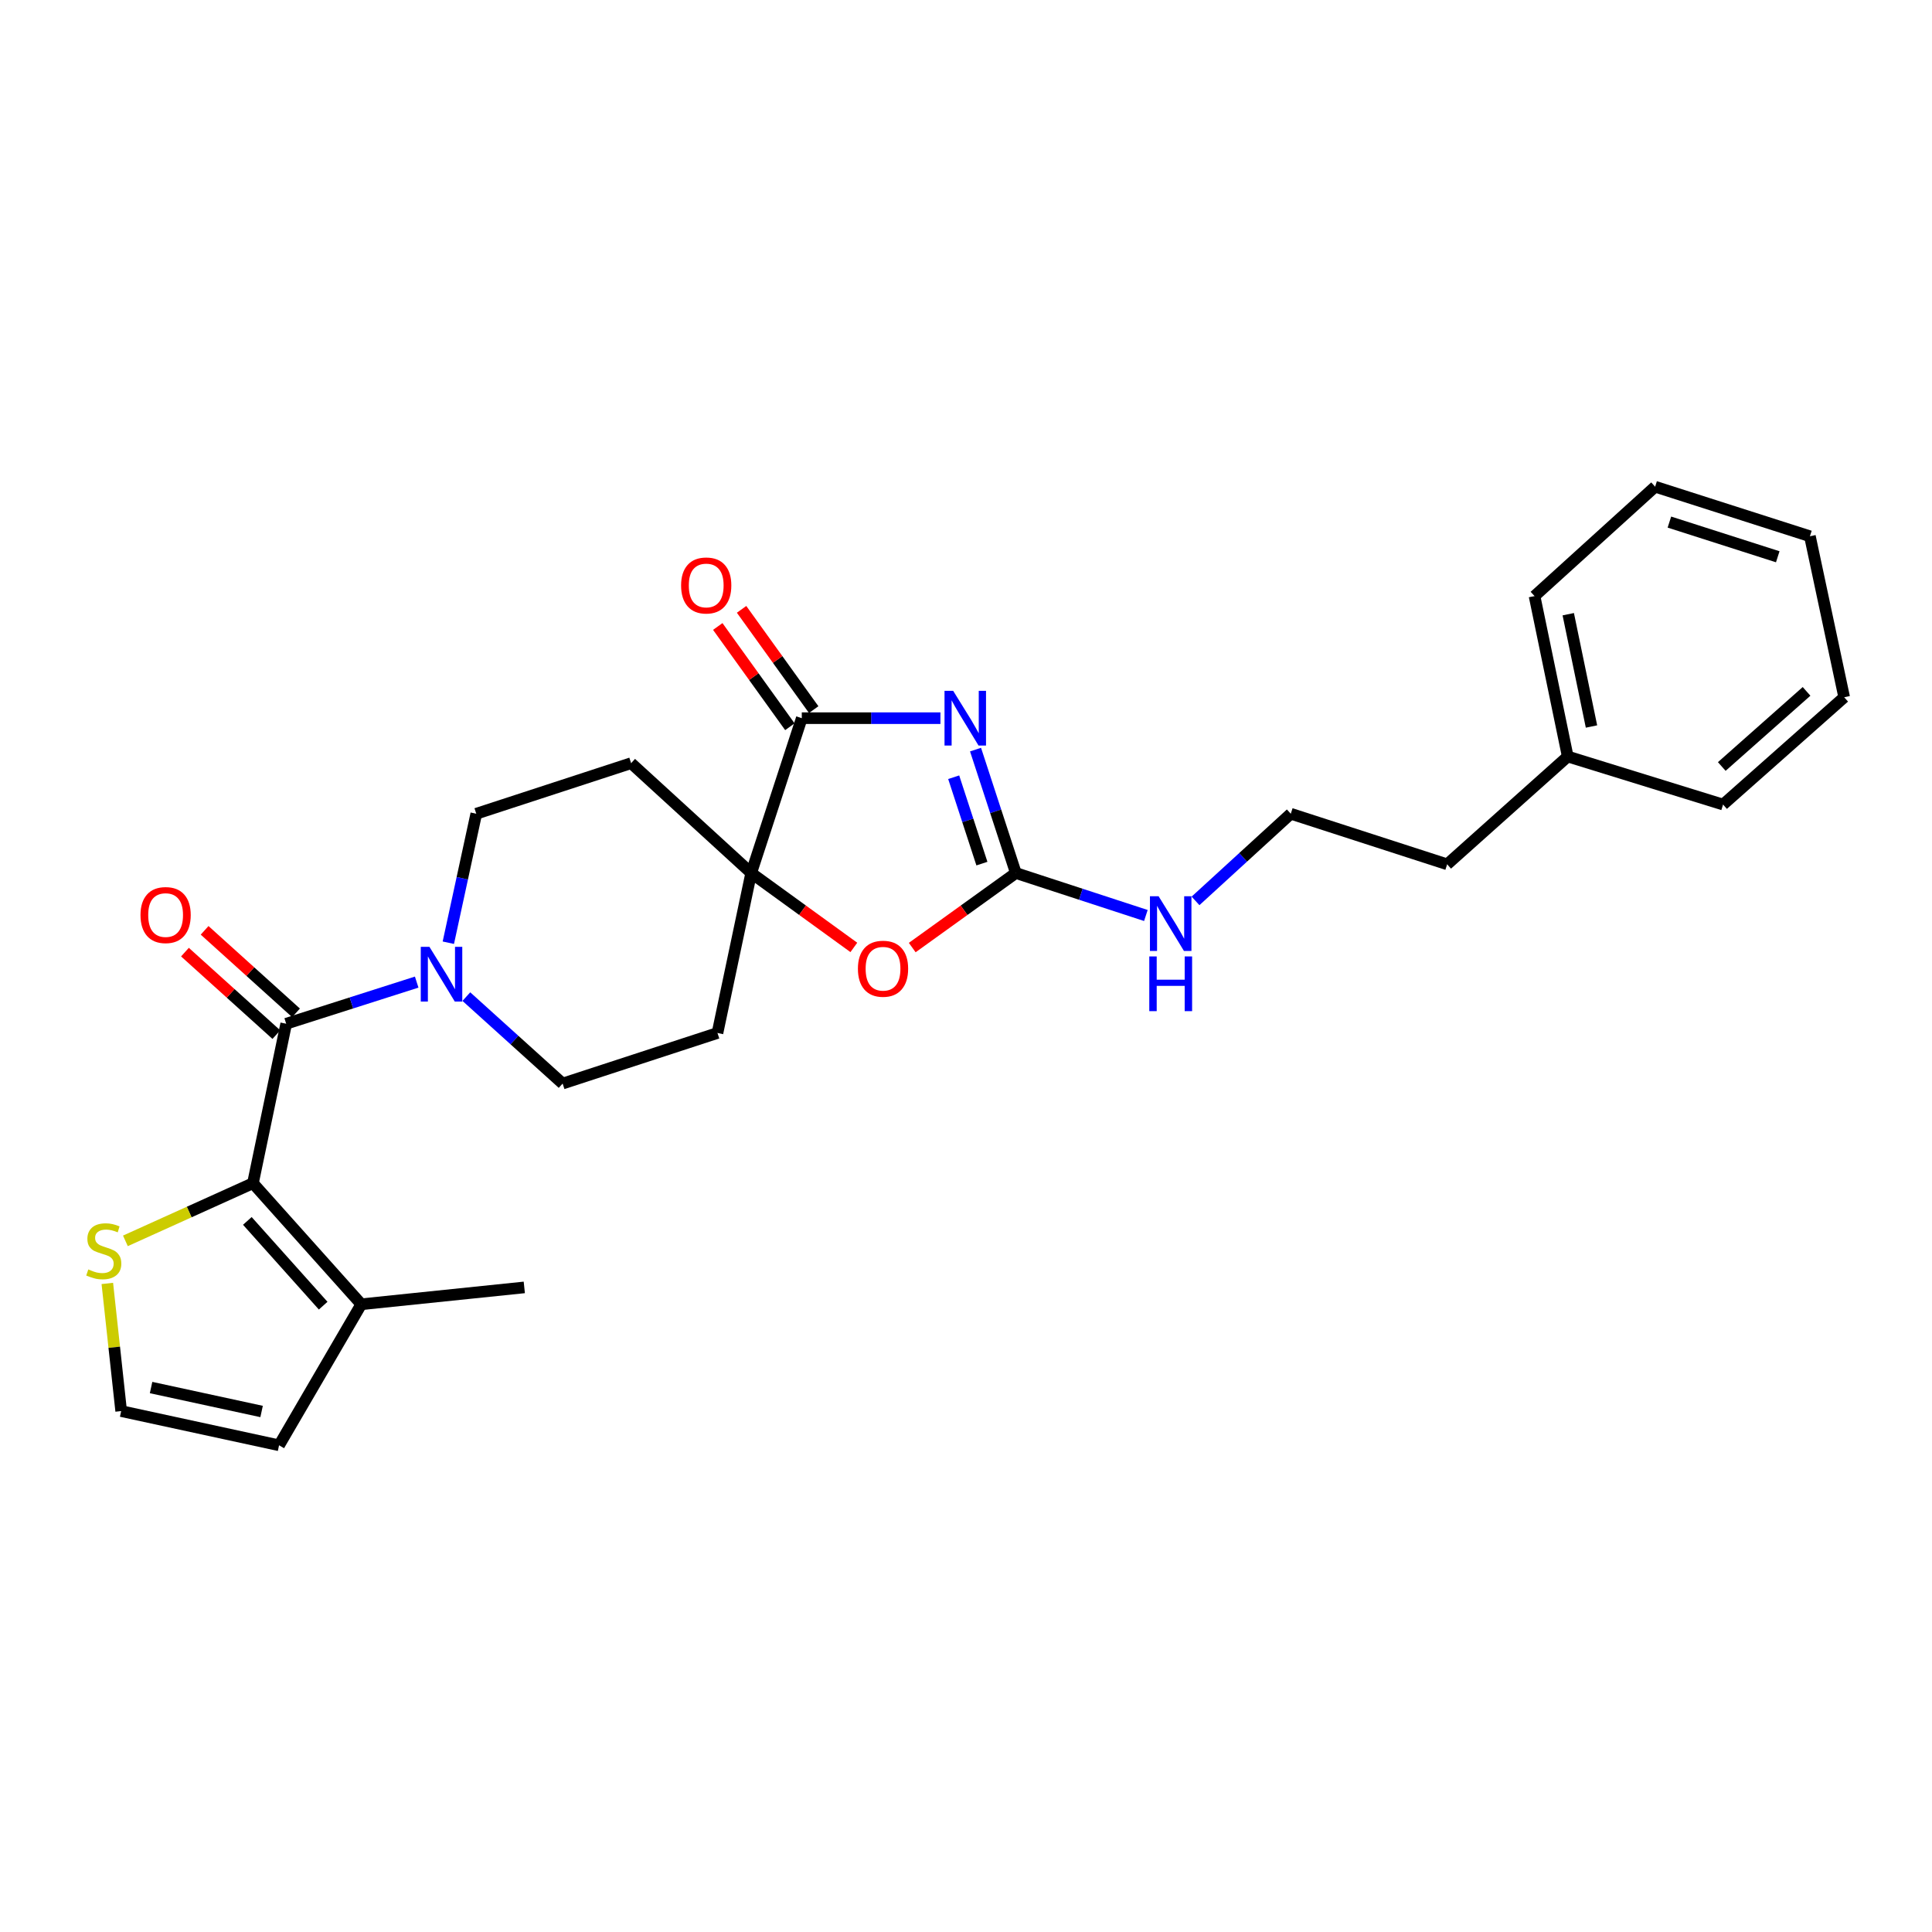 <?xml version='1.0' encoding='iso-8859-1'?>
<svg version='1.1' baseProfile='full'
              xmlns='http://www.w3.org/2000/svg'
                      xmlns:rdkit='http://www.rdkit.org/xml'
                      xmlns:xlink='http://www.w3.org/1999/xlink'
                  xml:space='preserve'
width='1000px' height='1000px' viewBox='0 0 1000 1000'>
<!-- END OF HEADER -->
<rect style='opacity:1.0;fill:#FFFFFF;stroke:none' width='1000' height='1000' x='0' y='0'> </rect>
<path class='bond-0' d='M 504.936,387.995 L 515.369,419.934' style='fill:none;fill-rule:evenodd;stroke:#0000FF;stroke-width:6px;stroke-linecap:butt;stroke-linejoin:miter;stroke-opacity:1' />
<path class='bond-0' d='M 515.369,419.934 L 525.802,451.873' style='fill:none;fill-rule:evenodd;stroke:#000000;stroke-width:6px;stroke-linecap:butt;stroke-linejoin:miter;stroke-opacity:1' />
<path class='bond-0' d='M 493.629,402.293 L 500.933,424.65' style='fill:none;fill-rule:evenodd;stroke:#0000FF;stroke-width:6px;stroke-linecap:butt;stroke-linejoin:miter;stroke-opacity:1' />
<path class='bond-0' d='M 500.933,424.65 L 508.236,447.008' style='fill:none;fill-rule:evenodd;stroke:#000000;stroke-width:6px;stroke-linecap:butt;stroke-linejoin:miter;stroke-opacity:1' />
<path class='bond-2' d='M 486.766,371.727 L 450.885,371.727' style='fill:none;fill-rule:evenodd;stroke:#0000FF;stroke-width:6px;stroke-linecap:butt;stroke-linejoin:miter;stroke-opacity:1' />
<path class='bond-2' d='M 450.885,371.727 L 415.003,371.727' style='fill:none;fill-rule:evenodd;stroke:#000000;stroke-width:6px;stroke-linecap:butt;stroke-linejoin:miter;stroke-opacity:1' />
<path class='bond-6' d='M 525.802,451.873 L 498.987,471.165' style='fill:none;fill-rule:evenodd;stroke:#000000;stroke-width:6px;stroke-linecap:butt;stroke-linejoin:miter;stroke-opacity:1' />
<path class='bond-6' d='M 498.987,471.165 L 472.172,490.457' style='fill:none;fill-rule:evenodd;stroke:#FF0000;stroke-width:6px;stroke-linecap:butt;stroke-linejoin:miter;stroke-opacity:1' />
<path class='bond-17' d='M 525.802,451.873 L 559.452,462.866' style='fill:none;fill-rule:evenodd;stroke:#000000;stroke-width:6px;stroke-linecap:butt;stroke-linejoin:miter;stroke-opacity:1' />
<path class='bond-17' d='M 559.452,462.866 L 593.101,473.858' style='fill:none;fill-rule:evenodd;stroke:#0000FF;stroke-width:6px;stroke-linecap:butt;stroke-linejoin:miter;stroke-opacity:1' />
<path class='bond-1' d='M 148.131,529.885 L 181.905,519.11' style='fill:none;fill-rule:evenodd;stroke:#000000;stroke-width:6px;stroke-linecap:butt;stroke-linejoin:miter;stroke-opacity:1' />
<path class='bond-1' d='M 181.905,519.11 L 215.68,508.335' style='fill:none;fill-rule:evenodd;stroke:#0000FF;stroke-width:6px;stroke-linecap:butt;stroke-linejoin:miter;stroke-opacity:1' />
<path class='bond-3' d='M 148.131,529.885 L 130.927,612.419' style='fill:none;fill-rule:evenodd;stroke:#000000;stroke-width:6px;stroke-linecap:butt;stroke-linejoin:miter;stroke-opacity:1' />
<path class='bond-14' d='M 153.219,524.248 L 129.564,502.896' style='fill:none;fill-rule:evenodd;stroke:#000000;stroke-width:6px;stroke-linecap:butt;stroke-linejoin:miter;stroke-opacity:1' />
<path class='bond-14' d='M 129.564,502.896 L 105.91,481.544' style='fill:none;fill-rule:evenodd;stroke:#FF0000;stroke-width:6px;stroke-linecap:butt;stroke-linejoin:miter;stroke-opacity:1' />
<path class='bond-14' d='M 143.042,535.522 L 119.388,514.17' style='fill:none;fill-rule:evenodd;stroke:#000000;stroke-width:6px;stroke-linecap:butt;stroke-linejoin:miter;stroke-opacity:1' />
<path class='bond-14' d='M 119.388,514.17 L 95.733,492.818' style='fill:none;fill-rule:evenodd;stroke:#FF0000;stroke-width:6px;stroke-linecap:butt;stroke-linejoin:miter;stroke-opacity:1' />
<path class='bond-4' d='M 415.003,371.727 L 388.822,451.873' style='fill:none;fill-rule:evenodd;stroke:#000000;stroke-width:6px;stroke-linecap:butt;stroke-linejoin:miter;stroke-opacity:1' />
<path class='bond-16' d='M 421.168,367.293 L 402.504,341.346' style='fill:none;fill-rule:evenodd;stroke:#000000;stroke-width:6px;stroke-linecap:butt;stroke-linejoin:miter;stroke-opacity:1' />
<path class='bond-16' d='M 402.504,341.346 L 383.84,315.398' style='fill:none;fill-rule:evenodd;stroke:#FF0000;stroke-width:6px;stroke-linecap:butt;stroke-linejoin:miter;stroke-opacity:1' />
<path class='bond-16' d='M 408.839,376.161 L 390.175,350.214' style='fill:none;fill-rule:evenodd;stroke:#000000;stroke-width:6px;stroke-linecap:butt;stroke-linejoin:miter;stroke-opacity:1' />
<path class='bond-16' d='M 390.175,350.214 L 371.511,324.267' style='fill:none;fill-rule:evenodd;stroke:#FF0000;stroke-width:6px;stroke-linecap:butt;stroke-linejoin:miter;stroke-opacity:1' />
<path class='bond-7' d='M 130.927,612.419 L 187.001,675.083' style='fill:none;fill-rule:evenodd;stroke:#000000;stroke-width:6px;stroke-linecap:butt;stroke-linejoin:miter;stroke-opacity:1' />
<path class='bond-7' d='M 128.021,631.946 L 167.273,675.811' style='fill:none;fill-rule:evenodd;stroke:#000000;stroke-width:6px;stroke-linecap:butt;stroke-linejoin:miter;stroke-opacity:1' />
<path class='bond-8' d='M 130.927,612.419 L 97.917,627.344' style='fill:none;fill-rule:evenodd;stroke:#000000;stroke-width:6px;stroke-linecap:butt;stroke-linejoin:miter;stroke-opacity:1' />
<path class='bond-8' d='M 97.917,627.344 L 64.907,642.269' style='fill:none;fill-rule:evenodd;stroke:#CCCC00;stroke-width:6px;stroke-linecap:butt;stroke-linejoin:miter;stroke-opacity:1' />
<path class='bond-9' d='M 388.822,451.873 L 326.665,395.014' style='fill:none;fill-rule:evenodd;stroke:#000000;stroke-width:6px;stroke-linecap:butt;stroke-linejoin:miter;stroke-opacity:1' />
<path class='bond-10' d='M 388.822,451.873 L 371.366,534.669' style='fill:none;fill-rule:evenodd;stroke:#000000;stroke-width:6px;stroke-linecap:butt;stroke-linejoin:miter;stroke-opacity:1' />
<path class='bond-27' d='M 388.822,451.873 L 415.385,471.128' style='fill:none;fill-rule:evenodd;stroke:#000000;stroke-width:6px;stroke-linecap:butt;stroke-linejoin:miter;stroke-opacity:1' />
<path class='bond-27' d='M 415.385,471.128 L 441.948,490.383' style='fill:none;fill-rule:evenodd;stroke:#FF0000;stroke-width:6px;stroke-linecap:butt;stroke-linejoin:miter;stroke-opacity:1' />
<path class='bond-5' d='M 241.382,515.842 L 266.3,538.346' style='fill:none;fill-rule:evenodd;stroke:#0000FF;stroke-width:6px;stroke-linecap:butt;stroke-linejoin:miter;stroke-opacity:1' />
<path class='bond-5' d='M 266.3,538.346 L 291.219,560.85' style='fill:none;fill-rule:evenodd;stroke:#000000;stroke-width:6px;stroke-linecap:butt;stroke-linejoin:miter;stroke-opacity:1' />
<path class='bond-28' d='M 232.057,487.951 L 239.288,454.569' style='fill:none;fill-rule:evenodd;stroke:#0000FF;stroke-width:6px;stroke-linecap:butt;stroke-linejoin:miter;stroke-opacity:1' />
<path class='bond-28' d='M 239.288,454.569 L 246.518,421.187' style='fill:none;fill-rule:evenodd;stroke:#000000;stroke-width:6px;stroke-linecap:butt;stroke-linejoin:miter;stroke-opacity:1' />
<path class='bond-15' d='M 187.001,675.083 L 144.443,748.083' style='fill:none;fill-rule:evenodd;stroke:#000000;stroke-width:6px;stroke-linecap:butt;stroke-linejoin:miter;stroke-opacity:1' />
<path class='bond-20' d='M 187.001,675.083 L 271.375,666.359' style='fill:none;fill-rule:evenodd;stroke:#000000;stroke-width:6px;stroke-linecap:butt;stroke-linejoin:miter;stroke-opacity:1' />
<path class='bond-11' d='M 55.55,664.301 L 59.135,697.337' style='fill:none;fill-rule:evenodd;stroke:#CCCC00;stroke-width:6px;stroke-linecap:butt;stroke-linejoin:miter;stroke-opacity:1' />
<path class='bond-11' d='M 59.135,697.337 L 62.719,730.373' style='fill:none;fill-rule:evenodd;stroke:#000000;stroke-width:6px;stroke-linecap:butt;stroke-linejoin:miter;stroke-opacity:1' />
<path class='bond-12' d='M 326.665,395.014 L 246.518,421.187' style='fill:none;fill-rule:evenodd;stroke:#000000;stroke-width:6px;stroke-linecap:butt;stroke-linejoin:miter;stroke-opacity:1' />
<path class='bond-13' d='M 371.366,534.669 L 291.219,560.85' style='fill:none;fill-rule:evenodd;stroke:#000000;stroke-width:6px;stroke-linecap:butt;stroke-linejoin:miter;stroke-opacity:1' />
<path class='bond-30' d='M 62.719,730.373 L 144.443,748.083' style='fill:none;fill-rule:evenodd;stroke:#000000;stroke-width:6px;stroke-linecap:butt;stroke-linejoin:miter;stroke-opacity:1' />
<path class='bond-30' d='M 78.195,718.187 L 135.401,730.584' style='fill:none;fill-rule:evenodd;stroke:#000000;stroke-width:6px;stroke-linecap:butt;stroke-linejoin:miter;stroke-opacity:1' />
<path class='bond-18' d='M 618.795,466.302 L 643.451,443.744' style='fill:none;fill-rule:evenodd;stroke:#0000FF;stroke-width:6px;stroke-linecap:butt;stroke-linejoin:miter;stroke-opacity:1' />
<path class='bond-18' d='M 643.451,443.744 L 668.106,421.187' style='fill:none;fill-rule:evenodd;stroke:#000000;stroke-width:6px;stroke-linecap:butt;stroke-linejoin:miter;stroke-opacity:1' />
<path class='bond-21' d='M 668.106,421.187 L 749.046,447.368' style='fill:none;fill-rule:evenodd;stroke:#000000;stroke-width:6px;stroke-linecap:butt;stroke-linejoin:miter;stroke-opacity:1' />
<path class='bond-19' d='M 811.457,391.572 L 749.046,447.368' style='fill:none;fill-rule:evenodd;stroke:#000000;stroke-width:6px;stroke-linecap:butt;stroke-linejoin:miter;stroke-opacity:1' />
<path class='bond-22' d='M 811.457,391.572 L 794.278,308.532' style='fill:none;fill-rule:evenodd;stroke:#000000;stroke-width:6px;stroke-linecap:butt;stroke-linejoin:miter;stroke-opacity:1' />
<path class='bond-22' d='M 823.752,376.039 L 811.727,317.911' style='fill:none;fill-rule:evenodd;stroke:#000000;stroke-width:6px;stroke-linecap:butt;stroke-linejoin:miter;stroke-opacity:1' />
<path class='bond-23' d='M 811.457,391.572 L 891.856,416.437' style='fill:none;fill-rule:evenodd;stroke:#000000;stroke-width:6px;stroke-linecap:butt;stroke-linejoin:miter;stroke-opacity:1' />
<path class='bond-25' d='M 794.278,308.532 L 856.689,251.917' style='fill:none;fill-rule:evenodd;stroke:#000000;stroke-width:6px;stroke-linecap:butt;stroke-linejoin:miter;stroke-opacity:1' />
<path class='bond-24' d='M 891.856,416.437 L 954.545,360.894' style='fill:none;fill-rule:evenodd;stroke:#000000;stroke-width:6px;stroke-linecap:butt;stroke-linejoin:miter;stroke-opacity:1' />
<path class='bond-24' d='M 891.188,396.738 L 935.071,357.858' style='fill:none;fill-rule:evenodd;stroke:#000000;stroke-width:6px;stroke-linecap:butt;stroke-linejoin:miter;stroke-opacity:1' />
<path class='bond-26' d='M 954.545,360.894 L 936.81,277.567' style='fill:none;fill-rule:evenodd;stroke:#000000;stroke-width:6px;stroke-linecap:butt;stroke-linejoin:miter;stroke-opacity:1' />
<path class='bond-29' d='M 856.689,251.917 L 936.81,277.567' style='fill:none;fill-rule:evenodd;stroke:#000000;stroke-width:6px;stroke-linecap:butt;stroke-linejoin:miter;stroke-opacity:1' />
<path class='bond-29' d='M 864.077,270.229 L 920.162,288.183' style='fill:none;fill-rule:evenodd;stroke:#000000;stroke-width:6px;stroke-linecap:butt;stroke-linejoin:miter;stroke-opacity:1' />
<path  class='atom-0' d='M 493.361 357.567
L 502.641 372.567
Q 503.561 374.047, 505.041 376.727
Q 506.521 379.407, 506.601 379.567
L 506.601 357.567
L 510.361 357.567
L 510.361 385.887
L 506.481 385.887
L 496.521 369.487
Q 495.361 367.567, 494.121 365.367
Q 492.921 363.167, 492.561 362.487
L 492.561 385.887
L 488.881 385.887
L 488.881 357.567
L 493.361 357.567
' fill='#0000FF'/>
<path  class='atom-6' d='M 222.27 490.076
L 231.55 505.076
Q 232.47 506.556, 233.95 509.236
Q 235.43 511.916, 235.51 512.076
L 235.51 490.076
L 239.27 490.076
L 239.27 518.396
L 235.39 518.396
L 225.43 501.996
Q 224.27 500.076, 223.03 497.876
Q 221.83 495.676, 221.47 494.996
L 221.47 518.396
L 217.79 518.396
L 217.79 490.076
L 222.27 490.076
' fill='#0000FF'/>
<path  class='atom-7' d='M 444.055 501.413
Q 444.055 494.613, 447.415 490.813
Q 450.775 487.013, 457.055 487.013
Q 463.335 487.013, 466.695 490.813
Q 470.055 494.613, 470.055 501.413
Q 470.055 508.293, 466.655 512.213
Q 463.255 516.093, 457.055 516.093
Q 450.815 516.093, 447.415 512.213
Q 444.055 508.333, 444.055 501.413
M 457.055 512.893
Q 461.375 512.893, 463.695 510.013
Q 466.055 507.093, 466.055 501.413
Q 466.055 495.853, 463.695 493.053
Q 461.375 490.213, 457.055 490.213
Q 452.735 490.213, 450.375 493.013
Q 448.055 495.813, 448.055 501.413
Q 448.055 507.133, 450.375 510.013
Q 452.735 512.893, 457.055 512.893
' fill='#FF0000'/>
<path  class='atom-9' d='M 45.708 657.053
Q 46.028 657.173, 47.348 657.733
Q 48.668 658.293, 50.108 658.653
Q 51.588 658.973, 53.028 658.973
Q 55.708 658.973, 57.268 657.693
Q 58.828 656.373, 58.828 654.093
Q 58.828 652.533, 58.028 651.573
Q 57.268 650.613, 56.068 650.093
Q 54.868 649.573, 52.868 648.973
Q 50.348 648.213, 48.828 647.493
Q 47.348 646.773, 46.268 645.253
Q 45.228 643.733, 45.228 641.173
Q 45.228 637.613, 47.628 635.413
Q 50.068 633.213, 54.868 633.213
Q 58.148 633.213, 61.868 634.773
L 60.948 637.853
Q 57.548 636.453, 54.988 636.453
Q 52.228 636.453, 50.708 637.613
Q 49.188 638.733, 49.228 640.693
Q 49.228 642.213, 49.988 643.133
Q 50.788 644.053, 51.908 644.573
Q 53.068 645.093, 54.988 645.693
Q 57.548 646.493, 59.068 647.293
Q 60.588 648.093, 61.668 649.733
Q 62.788 651.333, 62.788 654.093
Q 62.788 658.013, 60.148 660.133
Q 57.548 662.213, 53.188 662.213
Q 50.668 662.213, 48.748 661.653
Q 46.868 661.133, 44.628 660.213
L 45.708 657.053
' fill='#CCCC00'/>
<path  class='atom-15' d='M 72.72 473.629
Q 72.72 466.829, 76.08 463.029
Q 79.44 459.229, 85.72 459.229
Q 92 459.229, 95.36 463.029
Q 98.72 466.829, 98.72 473.629
Q 98.72 480.509, 95.32 484.429
Q 91.92 488.309, 85.72 488.309
Q 79.48 488.309, 76.08 484.429
Q 72.72 480.549, 72.72 473.629
M 85.72 485.109
Q 90.04 485.109, 92.36 482.229
Q 94.72 479.309, 94.72 473.629
Q 94.72 468.069, 92.36 465.269
Q 90.04 462.429, 85.72 462.429
Q 81.4 462.429, 79.04 465.229
Q 76.72 468.029, 76.72 473.629
Q 76.72 479.349, 79.04 482.229
Q 81.4 485.109, 85.72 485.109
' fill='#FF0000'/>
<path  class='atom-17' d='M 352.535 303.035
Q 352.535 296.235, 355.895 292.435
Q 359.255 288.635, 365.535 288.635
Q 371.815 288.635, 375.175 292.435
Q 378.535 296.235, 378.535 303.035
Q 378.535 309.915, 375.135 313.835
Q 371.735 317.715, 365.535 317.715
Q 359.295 317.715, 355.895 313.835
Q 352.535 309.955, 352.535 303.035
M 365.535 314.515
Q 369.855 314.515, 372.175 311.635
Q 374.535 308.715, 374.535 303.035
Q 374.535 297.475, 372.175 294.675
Q 369.855 291.835, 365.535 291.835
Q 361.215 291.835, 358.855 294.635
Q 356.535 297.435, 356.535 303.035
Q 356.535 308.755, 358.855 311.635
Q 361.215 314.515, 365.535 314.515
' fill='#FF0000'/>
<path  class='atom-18' d='M 599.689 463.895
L 608.969 478.895
Q 609.889 480.375, 611.369 483.055
Q 612.849 485.735, 612.929 485.895
L 612.929 463.895
L 616.689 463.895
L 616.689 492.215
L 612.809 492.215
L 602.849 475.815
Q 601.689 473.895, 600.449 471.695
Q 599.249 469.495, 598.889 468.815
L 598.889 492.215
L 595.209 492.215
L 595.209 463.895
L 599.689 463.895
' fill='#0000FF'/>
<path  class='atom-18' d='M 594.869 495.047
L 598.709 495.047
L 598.709 507.087
L 613.189 507.087
L 613.189 495.047
L 617.029 495.047
L 617.029 523.367
L 613.189 523.367
L 613.189 510.287
L 598.709 510.287
L 598.709 523.367
L 594.869 523.367
L 594.869 495.047
' fill='#0000FF'/>
</svg>
